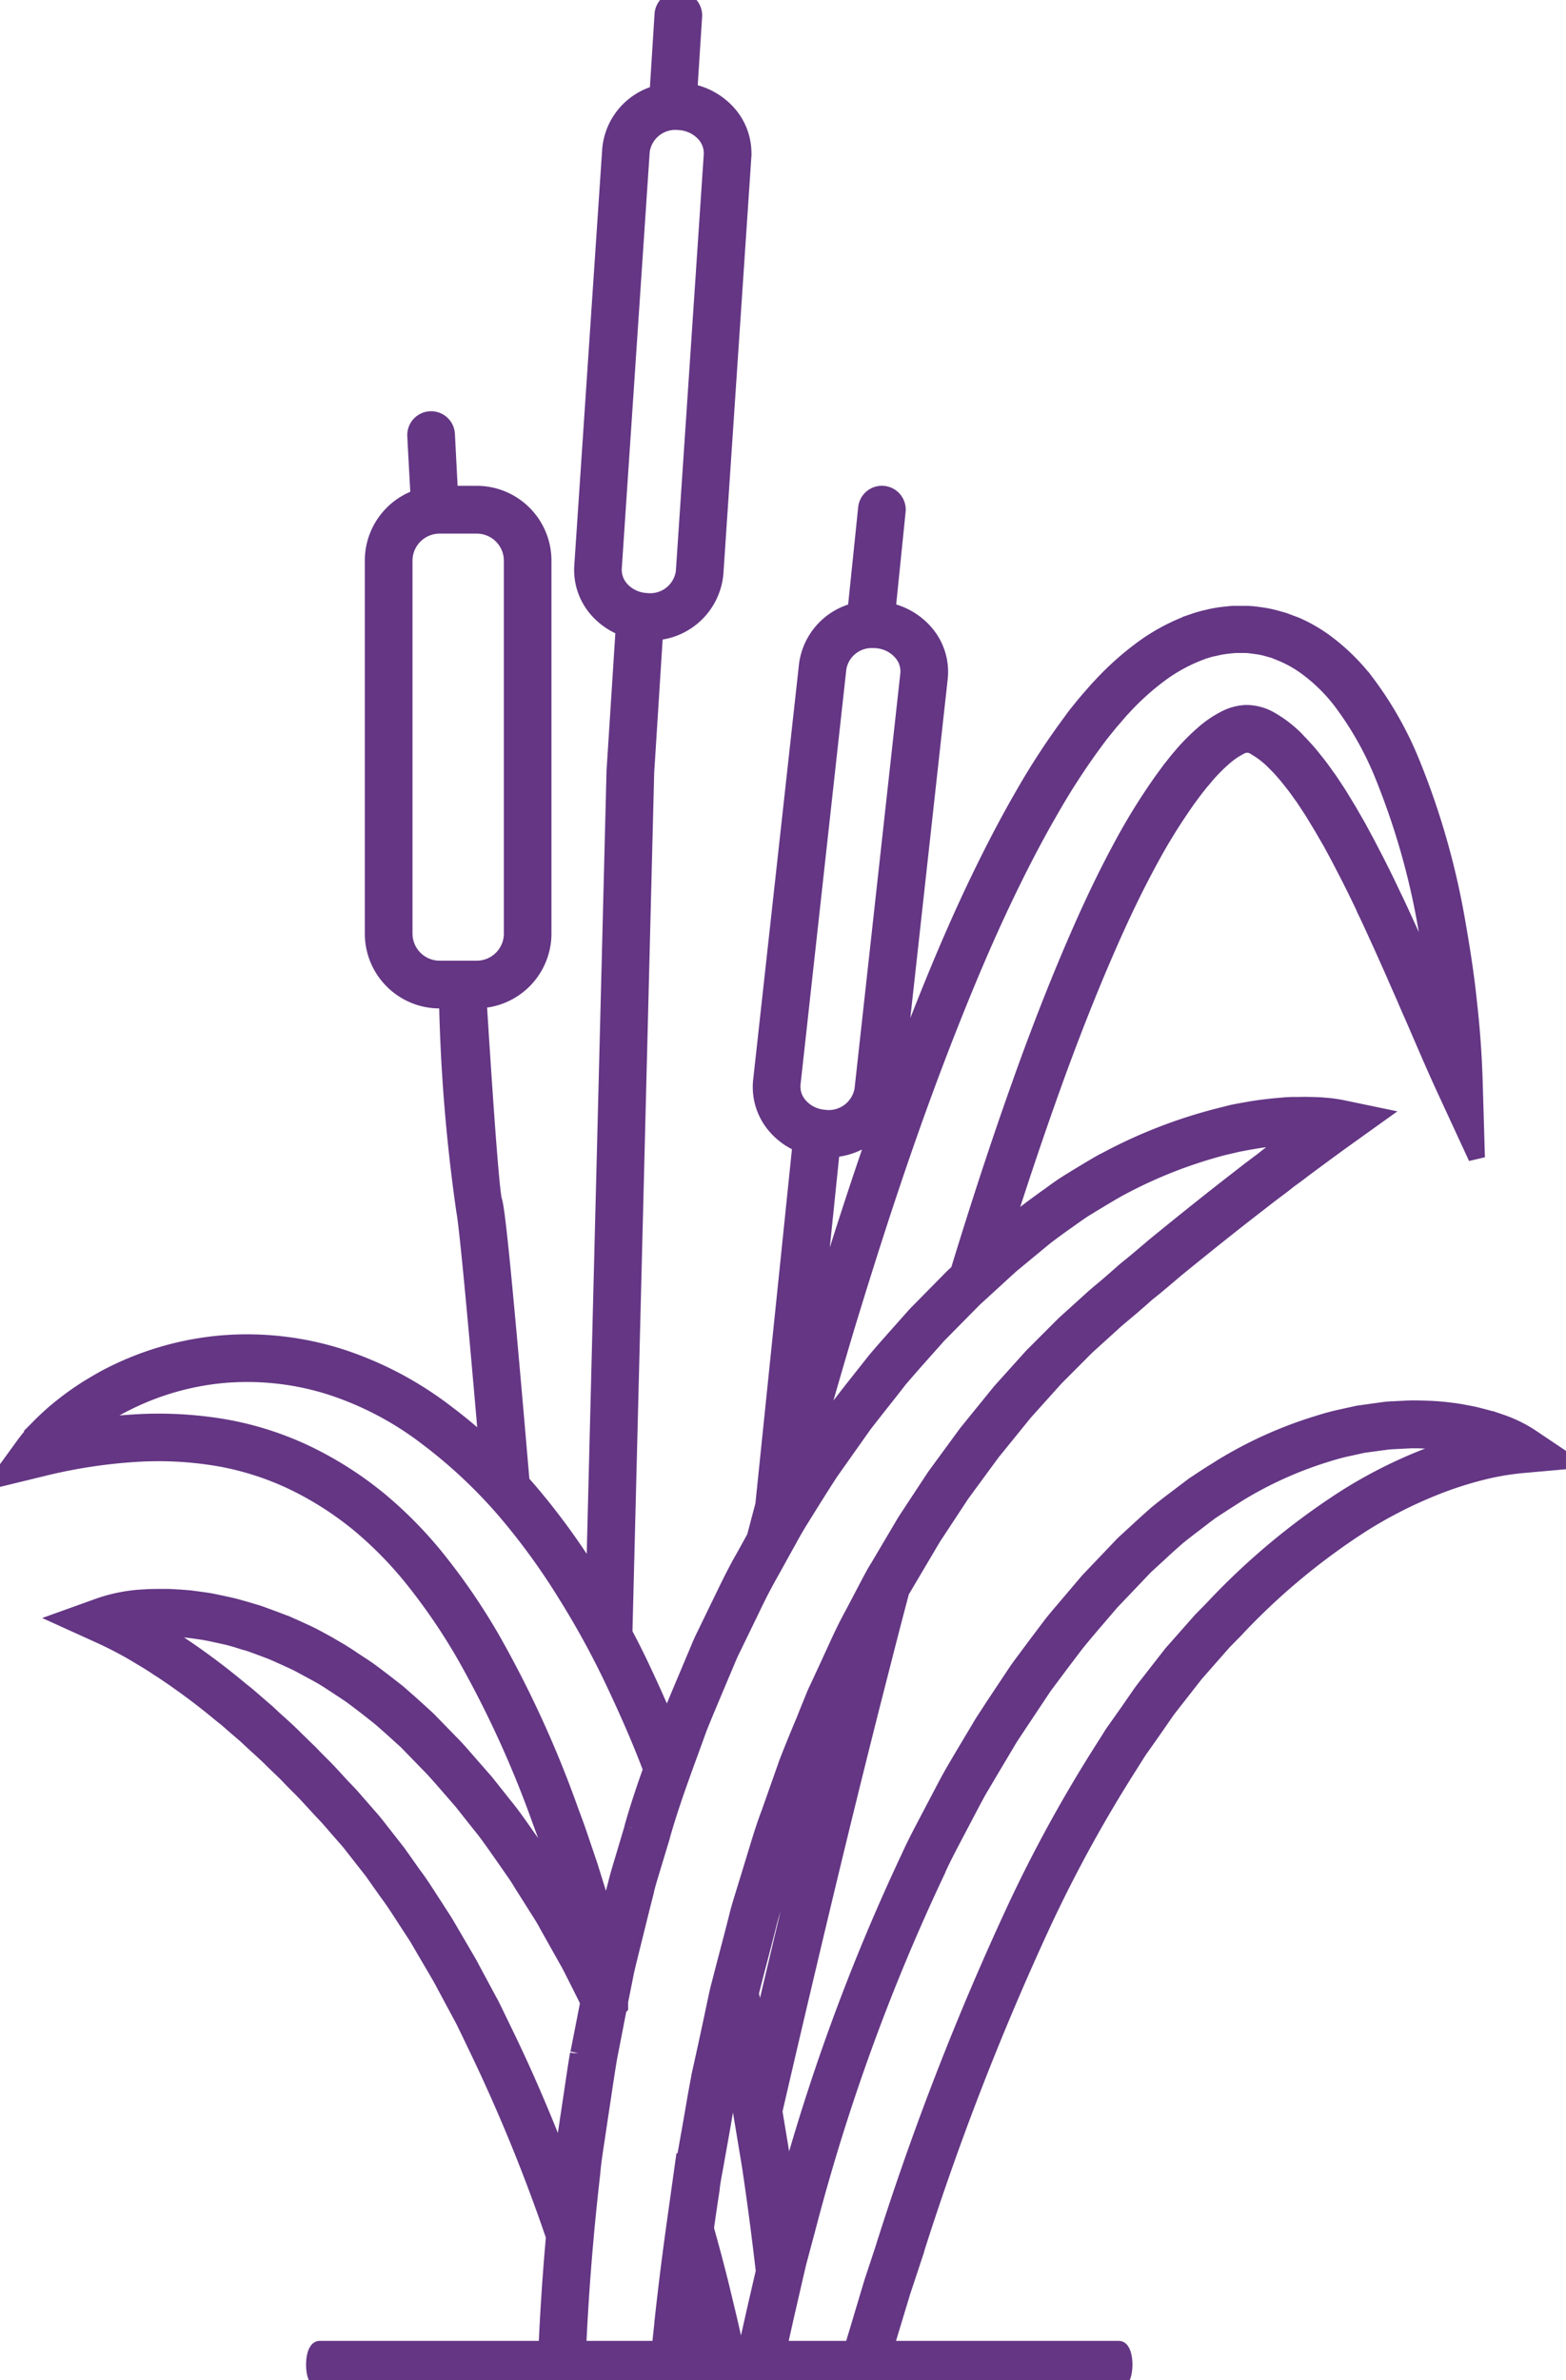 <svg xmlns="http://www.w3.org/2000/svg" xmlns:xlink="http://www.w3.org/1999/xlink" width="47.12" height="71.591" viewBox="0 0 47.12 71.591">
  <defs>
    <clipPath id="clip-path">
      <rect id="Rectangle_68" data-name="Rectangle 68" width="47.12" height="71.591" fill="#643684" stroke="#643684" stroke-width="0.5"/>
    </clipPath>
  </defs>
  <g id="Get_up_close_to_nature" data-name="Get up close  to nature" transform="translate(0 3)">
    <g id="Group_139" data-name="Group 139" transform="translate(0 -3)" clip-path="url(#clip-path)">
      <path id="Path_233" data-name="Path 233" d="M46.018,43.2a4.077,4.077,0,0,0-.755-.375l-.019-.007c-.121-.043-.242-.084-.366-.126l-.016,0c-.107-.032-.216-.06-.325-.088l-.053-.014c-.125-.033-.244-.055-.36-.077l-.047-.009c-.143-.027-.272-.05-.409-.064a7.056,7.056,0,0,0-.8-.062c-.14-.006-.275-.008-.4-.008l-.412.02-.123.007c-.091,0-.186.009-.284.02l-.785.11-.453.1a7.422,7.422,0,0,0-.75.2,12.55,12.55,0,0,0-2.917,1.315l-.172.109c-.162.1-.331.209-.494.318l-.162.107-.638.483c-.153.117-.31.238-.464.365l-.011.009c-.169.149-.35.312-.57.514l-.424.39-1.061,1.113-.625.736-.155.183c-.111.13-.225.264-.338.409l-.452.6-.441.593c-.075.1-.138.192-.2.285l-.645.97-.1.155c-.1.157-.213.319-.307.484l-.228.382c-.176.295-.352.589-.52.878-.119.2-.222.393-.321.583l-.506.962c-.186.353-.379.719-.548,1.094a60.923,60.923,0,0,0-3.691,10.029q-.064-.451-.132-.9L23.291,63.5c.37-1.6.711-3.055,1.039-4.438.771-3.261,1.5-6.237,2.237-9.1.17-.671.353-1.374.542-2.09.05-.094.1-.176.144-.25l.812-1.374.861-1.308.924-1.259.983-1.211.913-1.015c.024-.026.049-.05.073-.075l.052-.052.556-.557.119-.12c.05-.051.1-.1.151-.151l.865-.785c.084-.073.17-.145.256-.216.113-.094.229-.192.341-.291l.073-.063c.077-.067.155-.134.226-.2.055-.049.113-.094.17-.14l.125-.1c.213-.177.426-.358.606-.512.96-.783,1.753-1.416,2.5-1.991l.318-.248.326-.245c.06-.044.12-.091.18-.139s.1-.079.15-.116l.079-.057c.089-.064.177-.129.266-.2l.017-.013c.439-.326.894-.663,1.376-1.008l.867-.621-1.044-.217a4.16,4.16,0,0,0-.5-.071c-.149-.015-.291-.019-.428-.023h-.045c-.137-.007-.263,0-.385,0l-.1,0c-.157,0-.319.014-.48.029-.362.033-.659.072-.928.122-.145.025-.3.052-.459.086L36.6,33.6a15.018,15.018,0,0,0-3.427,1.36l-.008,0c-.218.124-.434.254-.642.38l-.146.088-.129.08c-.085.052-.172.106-.262.166s-.178.124-.267.187l-.1.074c-.272.193-.512.369-.734.538l-.685.566c.551-1.74,1.1-3.353,1.661-4.892.576-1.563,1.135-2.941,1.708-4.21.333-.733.652-1.381.977-1.982a17.7,17.7,0,0,1,1.1-1.8c.061-.091.126-.178.194-.27l.095-.128c.028-.037.057-.073.086-.109l.133-.167.078-.09a5.111,5.111,0,0,1,.584-.6,2.271,2.271,0,0,1,.477-.331.429.429,0,0,1,.483.012,2.742,2.742,0,0,1,.533.406l.1.1c.071.072.139.141.2.215l.017.019c.071.077.143.169.22.266l.079.1c.059.073.117.154.178.24.038.053.076.106.115.159l.066.1c.073.109.145.218.217.33l.28.461.274.473.261.485c.077.152.156.3.236.456l.024.046c.2.395.358.719.5,1.021l0,.01c.115.232.226.477.334.714.05.11.1.22.149.325l.134.3c.113.251.23.511.342.772l.237.536c.076.182.156.364.236.544s.167.384.25.577c.229.529.465,1.076.714,1.616l.958,2.072-.067-2.282c-.023-.788-.082-1.606-.176-2.426-.09-.872-.229-1.708-.353-2.418a22.984,22.984,0,0,0-1.389-4.812,10.679,10.679,0,0,0-1.394-2.418l-.006-.008a6.237,6.237,0,0,0-1.207-1.159,4.6,4.6,0,0,0-.856-.485l-.266-.1c-.035-.013-.069-.027-.105-.038l-.169-.047a3.4,3.4,0,0,0-.507-.108c-.083-.012-.167-.023-.251-.032h-.01c-.082-.008-.161-.009-.231-.01h-.117c-.07,0-.14,0-.209,0H37.1c-.085.007-.169.016-.244.024a3.693,3.693,0,0,0-.528.093,3.287,3.287,0,0,0-.416.119l-.083.028a5.894,5.894,0,0,0-1.561.862,8.738,8.738,0,0,0-1.13,1.024l-.119.127-.186.212c-.055.063-.111.127-.164.19l-.007.008-.111.137c-.105.129-.214.263-.309.4a21.818,21.818,0,0,0-1.43,2.183c-.395.682-.78,1.405-1.176,2.209-.638,1.29-1.26,2.714-1.956,4.481-.254.644-.5,1.3-.753,1.977l1.34-12.144a1.793,1.793,0,0,0-.4-1.336,2.025,2.025,0,0,0-1.172-.695L27,15.378a.467.467,0,1,0-.929-.1l-.32,3.1A1.92,1.92,0,0,0,24.29,20l-1.379,12.5a1.792,1.792,0,0,0,.4,1.336,1.989,1.989,0,0,0,.785.577l-1.12,10.854q-.132.494-.256.971l-.321.581c-.243.419-.453.852-.656,1.271l-.158.324-.379.782c-.074.146-.135.291-.193.431l-.169.4q-.107.257-.216.513c-.153.362-.311.736-.459,1.11l-.005.013-.086.236c-.214-.509-.452-1.045-.721-1.618q-.266-.573-.578-1.159l.655-25.884.268-4.227a1.942,1.942,0,0,0,1.814-1.752l.841-12.536A1.8,1.8,0,0,0,21.9,3.406a2.035,2.035,0,0,0-1.169-.645L20.876.5a.467.467,0,1,0-.932-.059l-.15,2.37a1.911,1.911,0,0,0-1.424,1.68l-.841,12.536a1.8,1.8,0,0,0,.456,1.318,2,2,0,0,0,.791.541L18.5,23.189l-.617,24.375-.054-.088A21.021,21.021,0,0,0,15.9,44.824c-.071-.082-.142-.161-.214-.241-.628-7.352-.76-8.28-.835-8.493-.045-.2-.163-1.269-.459-6.013a2,2,0,0,0,1.951-2V16.862a2,2,0,0,0-2-2h-.811c-.059-1.121-.094-1.8-.094-1.8a.467.467,0,1,0-.933.048s.036.7.1,1.851a2,2,0,0,0-1.378,1.9V28.081a2,2,0,0,0,2,2h.233a51.752,51.752,0,0,0,.519,6.337c.047.226.2,1.5.683,7.118A14.981,14.981,0,0,0,13.426,42.5a10.591,10.591,0,0,0-3.15-1.668,9.228,9.228,0,0,0-3.569-.42,9.1,9.1,0,0,0-3.331.935c-.254.125-.491.267-.733.414l-.01.006c-.273.175-.491.329-.682.479-.088.068-.174.139-.259.209l-.072.06c-.106.094-.207.187-.3.276l-.007.007a5.176,5.176,0,0,0-.57.644L0,44.465l1.231-.3a15.892,15.892,0,0,1,2.81-.441,10.818,10.818,0,0,1,2.548.13,8.683,8.683,0,0,1,2.232.715,9.925,9.925,0,0,1,1.989,1.272,11.593,11.593,0,0,1,1.722,1.783,18.058,18.058,0,0,1,1.461,2.165,31.571,31.571,0,0,1,2.272,4.973q.04.109.08.218c.054.145.107.29.157.435l.339,1,.187.6-.08-.125-.329-.52-.116-.182c-.072-.114-.144-.228-.224-.346l-.354-.5-.155-.221c-.184-.263-.375-.536-.586-.793l-.575-.724-.626-.715c-.123-.142-.276-.318-.437-.477l-.652-.67-.008-.008c-.056-.055-.115-.108-.174-.161l-.067-.061c-.165-.151-.32-.29-.48-.43l-.076-.067c-.053-.047-.113-.1-.177-.15l-.246-.191c-.17-.133-.342-.262-.512-.389-.128-.094-.259-.179-.385-.261l-.163-.107-.1-.068c-.145-.094-.3-.192-.459-.281L9.9,49.48c-.136-.075-.272-.15-.407-.222-.152-.082-.306-.152-.456-.22l-.146-.067L8.6,48.842l-.009,0c-.069-.029-.14-.056-.21-.082l-.107-.041-.363-.133c-.079-.029-.168-.062-.264-.088-.21-.064-.417-.122-.612-.176l-.021-.005c-.207-.047-.413-.092-.628-.135-.087-.018-.17-.03-.25-.041l-.091-.013c-.108-.015-.217-.03-.325-.043-.07-.008-.141-.013-.212-.018l-.124-.01-.039,0c-.1-.007-.195-.014-.3-.016H4.871c-.159,0-.324,0-.5.012a4.816,4.816,0,0,0-1.353.251l-1.084.389,1.049.476A11.442,11.442,0,0,1,4,49.691l.474.283c.08.054.16.1.239.155s.15.095.225.146a20.309,20.309,0,0,1,1.717,1.284l.071.056c.044.035.089.07.129.105l.206.18.25.215c.049.041.094.079.137.121.1.095.2.187.3.278.163.148.318.289.465.438l.385.371.039.04c.111.115.222.231.34.348.139.133.272.278.413.432.1.107.2.218.3.325l.07.074c.033.035.067.07.1.105l.527.605.008.009c.094.1.184.218.279.34l.528.673.462.654.008.01c.162.216.31.445.467.688l.121.186.293.45c.06.1.118.2.176.3l.093.159.275.469.071.122c.067.114.131.222.186.331l.524.976.006.011c.055.1.106.2.16.315.024.051.049.1.072.148l.24.5a50.887,50.887,0,0,1,2.322,5.679q-.189,2.106-.259,4.245h.934q.071-2.146.264-4.263c.057-.634.126-1.285.2-1.936l0-.017c.017-.2.046-.4.078-.619.01-.069.02-.138.03-.2l.127-.849c.032-.205.062-.41.093-.616.053-.354.107-.719.167-1.076V61.93c.1-.505.2-1.026.3-1.54l.038-.038V60.2l.162-.809c.021-.116.051-.234.081-.359l.112-.455q.071-.286.142-.572c.091-.369.182-.738.278-1.107l0-.011c.048-.206.11-.409.176-.626l.054-.179.252-.832,0-.009c.193-.685.428-1.36.612-1.872.091-.256.185-.511.278-.766q.113-.31.225-.62c.143-.361.3-.728.448-1.083.073-.173.146-.345.218-.517l.169-.4c.054-.13.105-.253.168-.376l.382-.787.159-.326c.2-.422.4-.821.628-1.218l.363-.657h0l.061-.11c.04-.071.079-.142.119-.214.1-.184.2-.358.3-.522l.012-.019c.3-.484.611-.984.925-1.468l1.009-1.428c.253-.328.515-.659.769-.979l.312-.4c.343-.4.7-.8,1.052-1.194l.1-.114,1.078-1.093c.03-.029.06-.057.091-.084l.061-.056.78-.714c.064-.059.129-.118.194-.176l1.017-.84c.21-.161.439-.329.7-.512l.107-.076c.083-.059.166-.118.249-.175s.151-.1.228-.145l.134-.083.133-.08c.211-.127.41-.248.615-.364a14.069,14.069,0,0,1,3.2-1.273l.429-.1c.141-.029.284-.055.425-.079.246-.045.516-.081.85-.111.141-.013.282-.022.417-.025h.026l-.343.254-.032.024c-.081.064-.163.123-.244.182l-.083.061c-.058.043-.116.088-.173.134s-.1.082-.161.124l-.336.253-.323.252c-.75.58-1.551,1.219-2.519,2.009l-.009.007c-.178.153-.389.332-.6.507l-.113.092c-.068.054-.135.109-.206.171s-.143.127-.215.189l-.078.068c-.107.095-.215.186-.324.277-.091.076-.182.153-.272.23l-.883.8-.012.011c-.057.056-.114.113-.17.169l-.115.115-.561.562-.045.045c-.035.034-.069.069-.107.11l-.924,1.027-1.013,1.248-.952,1.3-.887,1.347-.82,1.386c-.065.1-.131.219-.2.347-.039.072-.077.144-.114.216l-.086.163-.368.7c-.209.376-.388.767-.56,1.145-.049.107-.1.215-.148.322l-.334.72c-.067.134-.122.27-.172.395l-.152.373q-.1.26-.212.518c-.131.319-.267.649-.394.979l-.539,1.527c-.151.394-.273.8-.391,1.187-.038.125-.075.249-.114.375l-.238.776-.055.179c-.062.2-.126.41-.175.62-.09.358-.185.722-.278,1.073l-.129.493-.1.389c-.017.065-.035.13-.052.2s-.036.15-.05.221l-.17.8c-.114.537-.234,1.081-.347,1.588l0,.012c-.068.349-.129.7-.188,1.045-.033.19-.066.38-.1.571l-.142.8-.021-.073-.307,2.193c-.128.917-.248,1.882-.355,2.869l0,.026q-.086.791-.163,1.612l0,.021h.938l0-.045c.009-.092.018-.183.026-.274l.011-.108c.009-.091.018-.181.027-.272l.011-.109c.009-.084.017-.167.026-.25l.013-.127q.02-.187.04-.372l0-.026v-.006c.015-.135.03-.269.045-.4l.036.148c.135.567.243,1.045.333,1.533l.06.312h.951l-.093-.485c-.093-.5-.2-.995-.342-1.577l-.184-.764c-.138-.554-.288-1.115-.444-1.669.053-.381.112-.781.175-1.19l0-.017c.022-.191.057-.382.095-.583.012-.066.024-.131.036-.2l.143-.8q.052-.288.1-.576c.058-.336.118-.683.184-1.02l.1-.47,0,.02.246,1.35.263,1.589c.162,1.073.3,2.142.421,3.18l-.293,1.269-.313,1.4c-.036.179-.071.359-.1.538h.951c.022-.116.045-.231.067-.344l.31-1.392.31-1.349.09-.384.276-1.031A60.939,60.939,0,0,1,28.2,56.253l0-.009c.158-.35.344-.7.525-1.046l.508-.966c.1-.185.188-.36.3-.537.171-.294.345-.585.519-.877l.233-.391c.081-.143.176-.284.276-.434l.106-.16.646-.97c.054-.082.106-.16.159-.229l.448-.6.446-.589c.1-.124.2-.244.307-.372l.159-.188.6-.7,1.021-1.071.408-.375c.213-.2.389-.354.553-.5.138-.114.28-.223.43-.338l.452-.346.143-.106.152-.1c.158-.1.319-.207.479-.308l.156-.1a11.612,11.612,0,0,1,2.7-1.22l.021-.007a6.5,6.5,0,0,1,.664-.174l.4-.089.739-.1c.07-.007.145-.011.225-.015l.129-.007.375-.018c.111,0,.23,0,.353.007h.013a6.122,6.122,0,0,1,.71.055l.016,0c.1.01.212.03.336.053l.049.009.083.016a10.825,10.825,0,0,0-1.136.378,14.292,14.292,0,0,0-2.4,1.214,21.034,21.034,0,0,0-4.025,3.353l-.338.344-.883,1-.525.673c-.046.061-.093.12-.14.18-.09.113-.182.23-.274.36l-.376.543-.38.538c-.066.089-.122.179-.175.266l-.2.315a42.448,42.448,0,0,0-2.625,4.775,84.511,84.511,0,0,0-3.99,10.285l-.325.983-.5,1.671-.366,1.188h.978l.282-.916.5-1.653.326-.984A83.582,83.582,0,0,1,31.4,57.792a41.57,41.57,0,0,1,2.569-4.674l.205-.326c.047-.075.091-.146.135-.205l.392-.556.375-.541c.075-.106.157-.209.242-.318.05-.063.1-.127.147-.188l.5-.639.843-.96.335-.341a20.138,20.138,0,0,1,3.848-3.21,13.39,13.39,0,0,1,2.256-1.139,11.086,11.086,0,0,1,1.23-.4,8.054,8.054,0,0,1,1.323-.237l1.319-.118ZM13.226,29.145a1.066,1.066,0,0,1-1.064-1.064V16.862A1.066,1.066,0,0,1,13.226,15.8h1.121a1.066,1.066,0,0,1,1.064,1.064V28.081a1.066,1.066,0,0,1-1.064,1.064Zm5.458-11.421a.872.872,0,0,1-.225-.637L19.3,4.55a1.028,1.028,0,0,1,1.13-.887,1.113,1.113,0,0,1,.77.361.872.872,0,0,1,.225.637L20.585,17.2a1.029,1.029,0,0,1-1.131.887,1.112,1.112,0,0,1-.77-.361M17.4,61.752l0,.025c-.062.367-.117.739-.17,1.1-.03.2-.061.407-.092.613l-.128.856c-.009.067-.019.134-.029.2-.029.194-.057.394-.076.6-.547-1.435-1.109-2.743-1.7-3.958l-.242-.5c-.023-.047-.046-.095-.069-.142-.058-.12-.117-.245-.188-.369l-.514-.957c-.068-.133-.141-.257-.212-.377l-.069-.118-.276-.472-.09-.154c-.063-.109-.127-.218-.193-.325l-.3-.465-.119-.183c-.157-.244-.32-.5-.5-.736l-.464-.656-.548-.7c-.1-.129-.205-.263-.322-.392l-.524-.6c-.042-.048-.085-.093-.128-.138l-.063-.067-.008-.008c-.1-.1-.189-.2-.288-.308-.144-.158-.294-.321-.449-.47-.108-.107-.214-.217-.32-.327l-.435-.423c-.164-.167-.334-.321-.5-.471-.1-.087-.193-.175-.284-.261-.063-.061-.124-.112-.183-.162l-.444-.384c-.054-.047-.109-.09-.164-.134l-.055-.043A21.217,21.217,0,0,0,5.463,49.5c-.082-.055-.165-.108-.249-.161s-.15-.095-.225-.146l-.373-.226c.08,0,.162,0,.247,0h.17c.078,0,.158.007.243.014l.032,0,.132.01c.057,0,.114.008.17.015.1.012.2.025.3.039l.1.014c.068.01.133.019.194.031.206.041.4.083.6.128s.388.108.586.169l.013,0c.061.017.126.041.2.066l.353.13.109.042c.057.021.115.043.17.066l.277.124.147.067c.142.064.275.125.4.193s.264.143.4.216l.154.085c.133.073.263.157.4.246l.1.066.164.108c.121.079.234.153.338.229.162.122.33.247.494.376l.253.2c.038.029.079.065.122.1l.09.079c.148.13.3.264.459.411l.072.065c.048.043.1.087.143.131l.653.671c.131.13.251.267.4.435l.6.69.572.721c.193.236.365.483.548.744l.157.223.347.5c.07.1.137.21.2.316l.119.187.328.519c.112.175.212.333.3.5l.6,1.069c.066.113.126.232.189.358l.078.153.271.54c.035.071.07.143.1.214-.1.511-.2,1.027-.3,1.528m1.623-6.764-.3,1.005c-.067.22-.136.447-.191.681-.1.37-.187.741-.279,1.112l-.006.023c-.064-.219-.13-.441-.2-.662l-.316-1.016-.346-1.02c-.053-.154-.109-.306-.166-.458l-.078-.212a32.494,32.494,0,0,0-2.34-5.12,19,19,0,0,0-1.537-2.277,12.52,12.52,0,0,0-1.86-1.924,10.857,10.857,0,0,0-2.18-1.393,9.621,9.621,0,0,0-2.475-.793,11.747,11.747,0,0,0-2.767-.142c-.466.028-.936.079-1.416.153.159-.123.34-.249.565-.393s.438-.264.66-.373a8.165,8.165,0,0,1,2.992-.84,8.289,8.289,0,0,1,3.2.379,9.662,9.662,0,0,1,2.872,1.524A15.075,15.075,0,0,1,15.2,45.436a20.1,20.1,0,0,1,1.841,2.534,25.515,25.515,0,0,1,1.473,2.707c.44.936.8,1.77,1.089,2.543-.179.5-.393,1.126-.573,1.767m5.009-21.747a.866.866,0,0,1-.2-.644l1.379-12.5a1.024,1.024,0,0,1,1.057-.853c.037,0,.075,0,.113.005a1.1,1.1,0,0,1,.751.387.865.865,0,0,1,.2.644l-1.379,12.5a1.039,1.039,0,0,1-1.171.848,1.1,1.1,0,0,1-.751-.387m2.406.637c-.6,1.709-1.207,3.581-1.871,5.762l-.114.383.563-5.46a2.047,2.047,0,0,0,1.422-.684m2.407,4.367-.013.011-.055.05c-.039.036-.079.072-.123.115l-1.092,1.108-.124.138c-.354.4-.72.805-1.072,1.217l-.012.014-.317.4c-.257.325-.523.661-.782,1l-.82,1.159c.349-1.247.687-2.416,1.024-3.545,1.11-3.645,2.061-6.425,3.082-9.013.687-1.742,1.3-3.143,1.925-4.41.387-.786.762-1.491,1.147-2.155a20.952,20.952,0,0,1,1.374-2.1c.085-.118.18-.235.281-.36l.112-.138c.048-.057.1-.115.148-.171l.171-.2.114-.122a7.8,7.8,0,0,1,1.008-.915,4.988,4.988,0,0,1,1.311-.728l.07-.023a2.392,2.392,0,0,1,.305-.089l.015,0a2.913,2.913,0,0,1,.413-.075c.074-.008.147-.015.222-.022.051,0,.1,0,.153,0h.106c.057,0,.111,0,.158.006.077.009.153.019.229.03h.012a2.593,2.593,0,0,1,.374.083l.136.038.045.017.243.1a3.664,3.664,0,0,1,.675.385,5.171,5.171,0,0,1,1.023.986,9.784,9.784,0,0,1,1.268,2.206,22.07,22.07,0,0,1,1.329,4.613c.1.587.217,1.269.3,1.984q-.043-.1-.085-.2l-.241-.544c-.113-.264-.232-.528-.347-.783l-.135-.3c-.05-.108-.1-.216-.149-.325-.11-.242-.224-.492-.345-.736-.144-.309-.306-.641-.513-1.049l-.027-.052c-.078-.149-.156-.3-.232-.447l-.274-.509-.287-.5-.291-.478-.006-.009c-.075-.118-.152-.233-.228-.348l-.073-.109-.015-.022c-.038-.051-.075-.1-.112-.154-.066-.093-.135-.188-.208-.28l-.074-.094c-.082-.1-.166-.211-.259-.313s-.17-.188-.246-.265l-.094-.1-.018-.018a3.643,3.643,0,0,0-.744-.56,1.455,1.455,0,0,0-.725-.19,1.49,1.49,0,0,0-.6.159,3.128,3.128,0,0,0-.687.468,5.993,5.993,0,0,0-.684.7l-.079.092-.149.188c-.034.042-.068.085-.1.129l-.006.008-.092.125c-.072.1-.147.2-.215.3a18.6,18.6,0,0,0-1.152,1.889c-.334.619-.663,1.286-1.005,2.039-.583,1.291-1.15,2.688-1.734,4.273-.724,1.983-1.424,4.084-2.136,6.418M22.858,61.239l-.15-.721c-.042-.188-.085-.376-.128-.564l.021-.078.1-.393q.064-.246.129-.492c.093-.354.189-.721.282-1.091.043-.186.1-.37.16-.564l.056-.183.237-.772c.039-.127.078-.253.116-.38.119-.393.231-.765.371-1.128l.539-1.527c.123-.318.255-.64.384-.952l.031-.076c-.519,2.077-1.043,4.236-1.587,6.535-.183.769-.37,1.562-.563,2.388" transform="translate(0 0)" fill="#643684" stroke="#643684" stroke-width="0.5"/>
      <path id="Path_234" data-name="Path 234" d="M133,813.611H108.954c-.088,0-.16-.209-.16-.467s.071-.467.16-.467H133c.088,0,.16.209.16.467s-.071.467-.16.467" transform="translate(-99.335 -742.02)" fill="#643684" stroke="#643684" stroke-width="0.5"/>
    </g>
  </g>
</svg>
